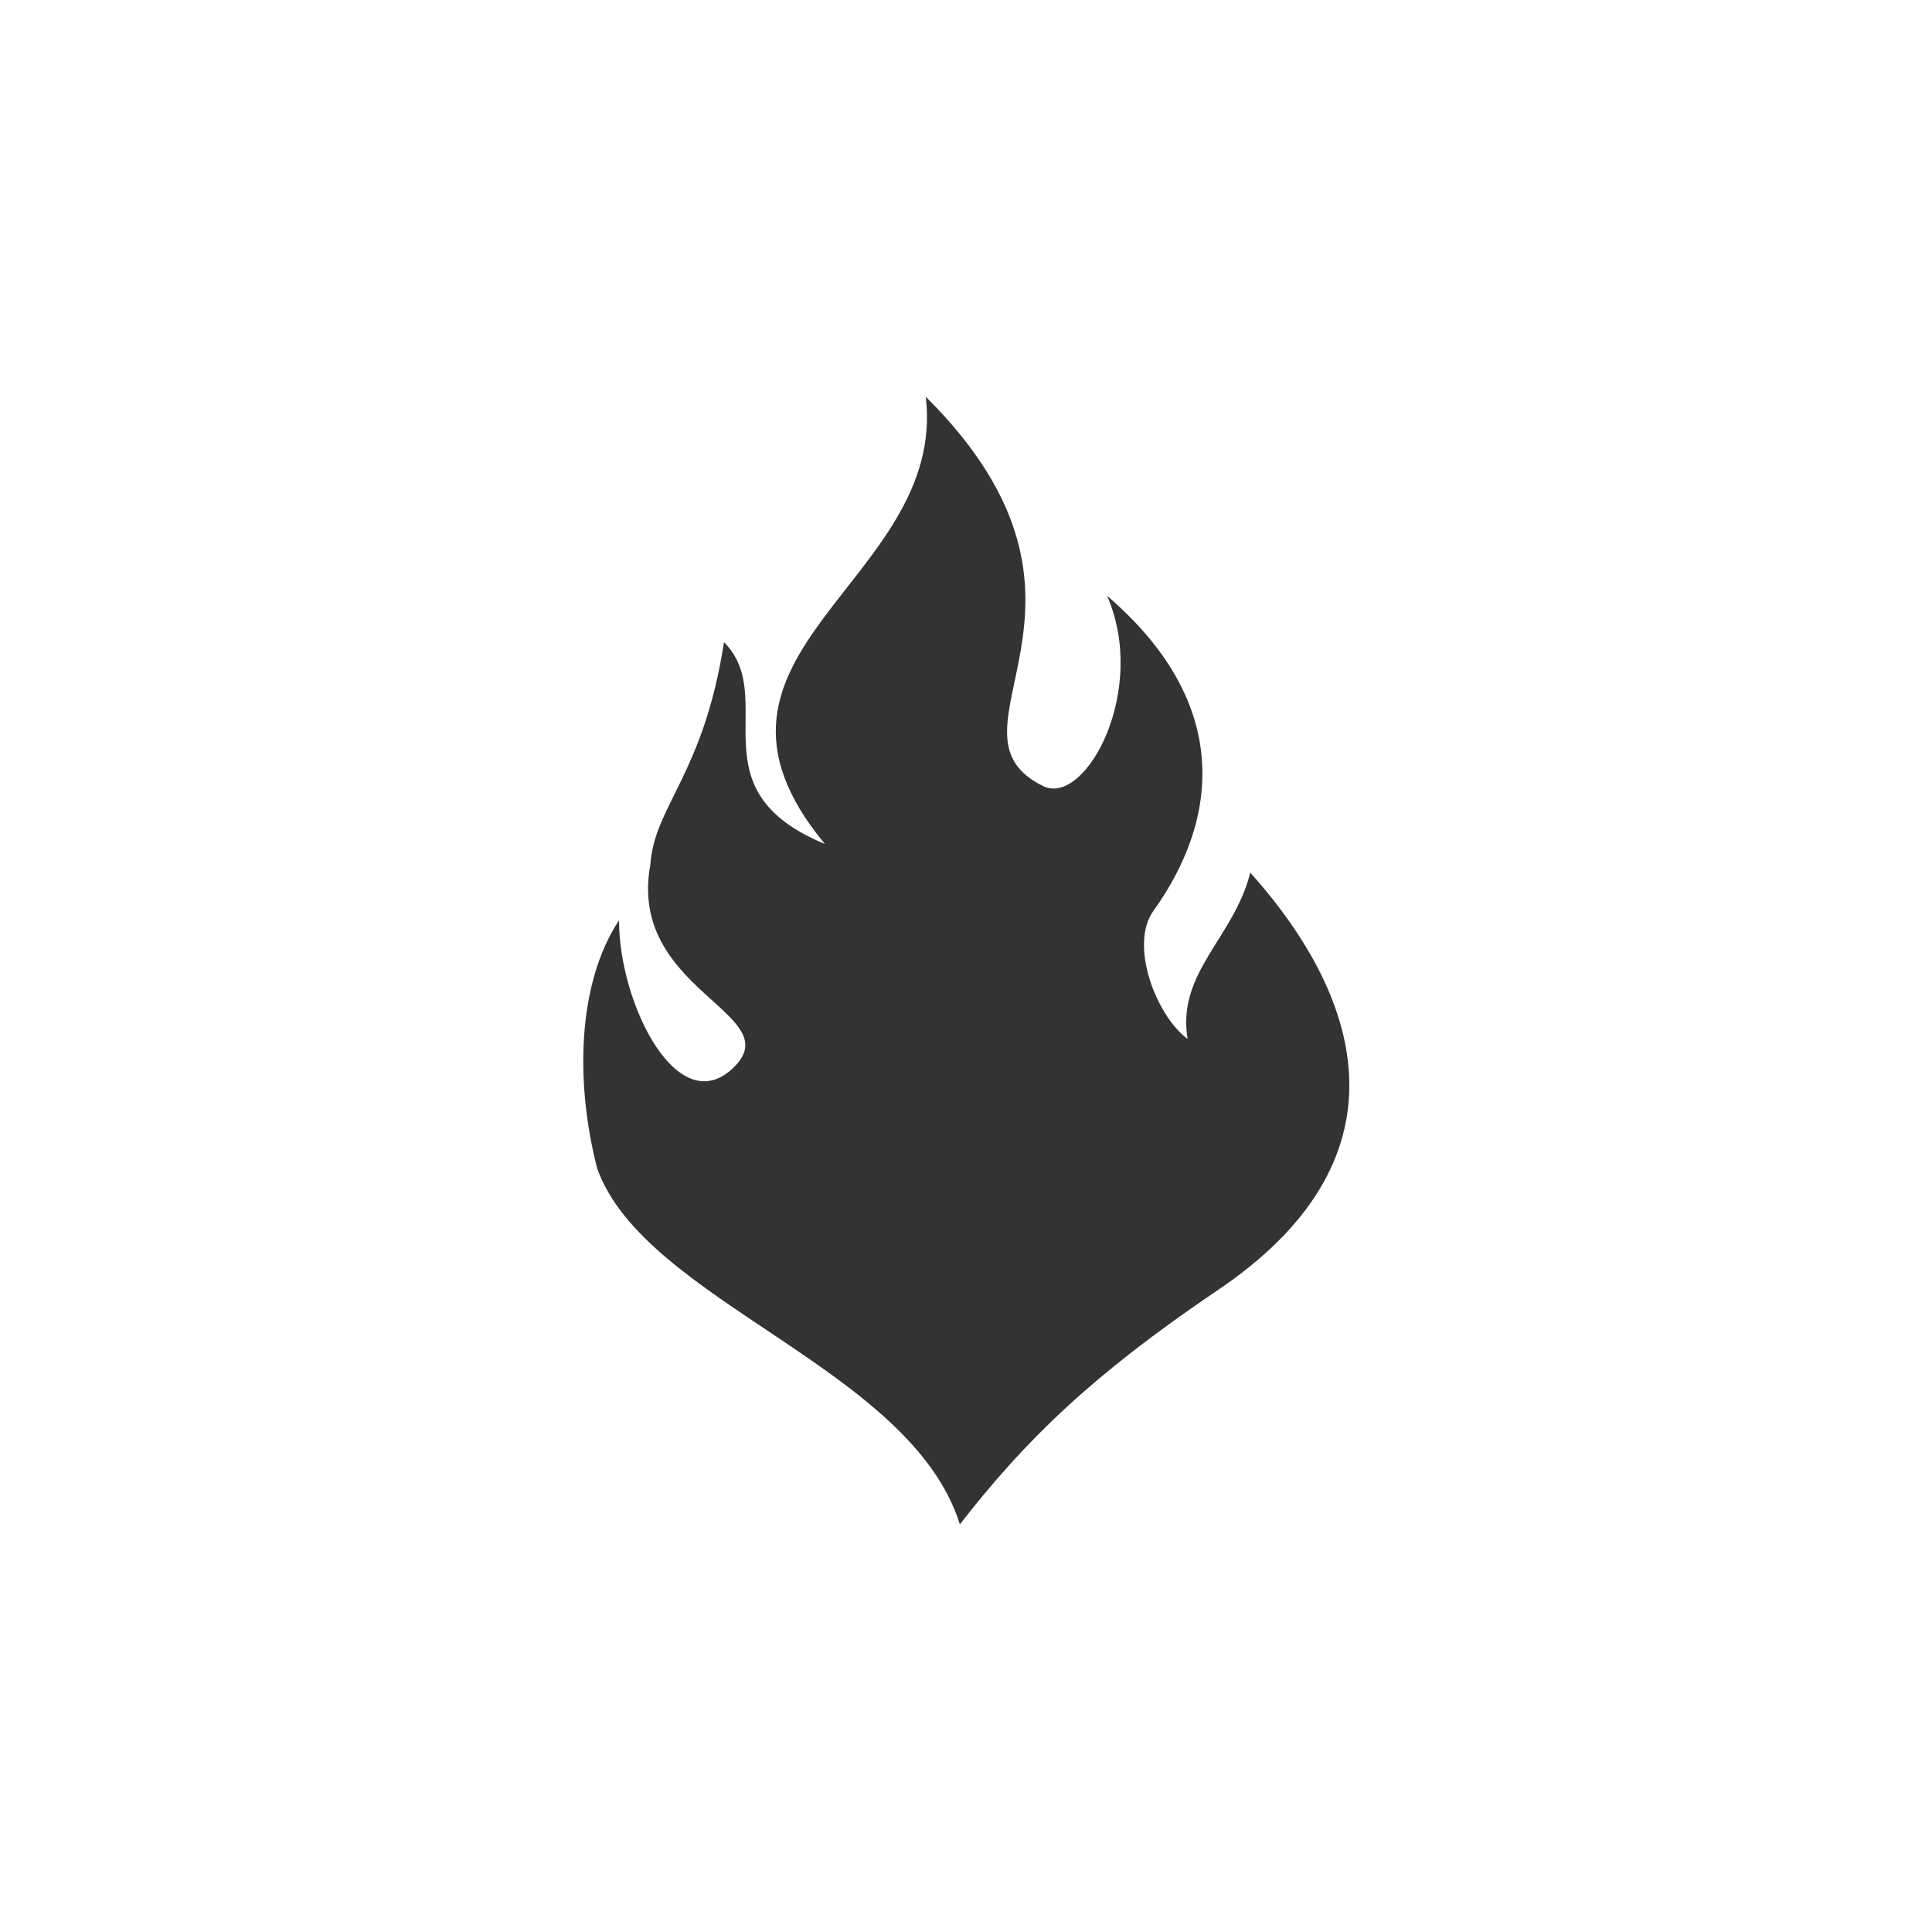 <svg xmlns="http://www.w3.org/2000/svg" viewBox="0 0 141.7 141.7" style="enable-background:new 0 0 141.7 141.7" xml:space="preserve"><path d="M70.4 111.8c-3.6-11.5-23.1-16.3-26.6-26.1-1.6-6.2-1.5-13.5 1.6-18.2 0 6.2 4.4 14.9 8.5 10.7 3.8-3.9-7.9-5.6-6.2-14.8.3-4.3 3.9-6.6 5.4-16.3 4.1 4.1-2.3 10.8 7.4 14.8-11.7-14.1 9-19.2 7.4-32.8 15.4 15.3.3 24.6 8.7 28.6 3.1 1.3 7.6-7.1 4.6-14 9.2 7.9 8.2 16.4 3.4 23.1-1.8 2.5.2 7.7 2.5 9.4-.8-4.9 3.4-7.4 4.6-12.2 8.5 9.5 11.7 21.2-2.5 30.7-9 6.1-13.9 10.8-18.8 17.1z" style="fill-rule:evenodd;clip-rule:evenodd;fill:#333"/></svg>